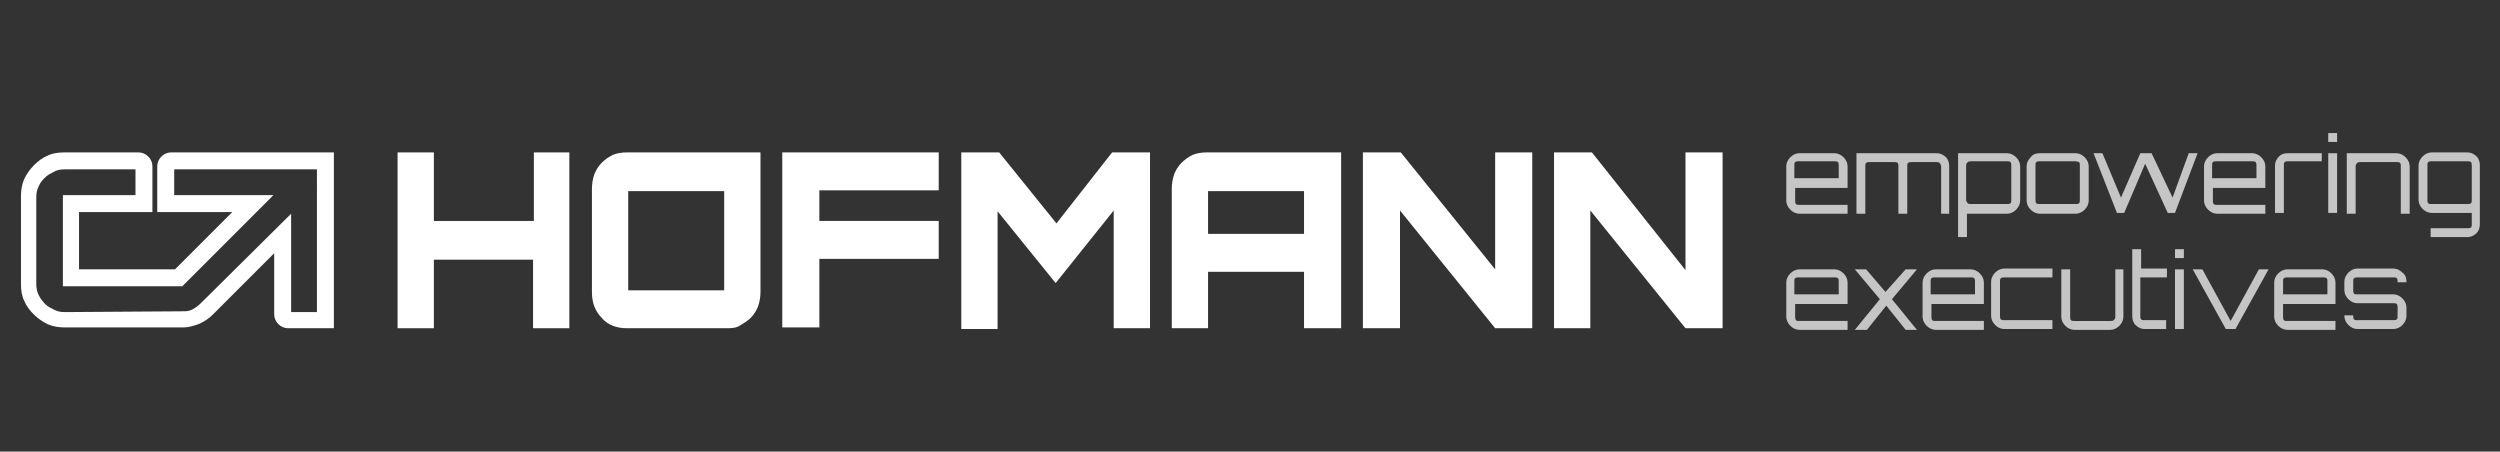 <?xml version="1.0" encoding="utf-8"?>
<!-- Generator: Adobe Illustrator 23.0.3, SVG Export Plug-In . SVG Version: 6.00 Build 0)  -->
<svg version="1.1" id="Ebene_1" xmlns="http://www.w3.org/2000/svg" xmlns:xlink="http://www.w3.org/1999/xlink" x="0px" y="0px"
	 viewBox="0 0 310 56" style="enable-background:new 0 0 310 56;" xml:space="preserve">
<rect x="0" y="0" width="310" height="56" fill="#333333" stroke="none"/>
<style type="text/css">
	.st0{fill:#FFF;}
	.st1{fill:#C5C5C6;}
</style>
<g>
	<path class="st0" d="M70.6,18.9v21.8h-4.5v-8.5H53.8v8.5h-4.5V18.9h4.5v8.5h12.4v-8.5H70.6z"/>
	<path class="st0" d="M90,18.9c0.6,0,1.1,0,1.7,0c0.9,0,1.8,0,2.6,0c0,0,0,2.1,0,2.7c0,0.7,0,1.2,0,1.8v12.8c0,0.6-0.1,1.2-0.3,1.8
		c-0.2,0.5-0.5,1-0.9,1.4c-0.4,0.4-0.9,0.7-1.4,1s-1.1,0.3-1.7,0.3H77.7c-0.6,0-1.2-0.1-1.7-0.3c-0.5-0.2-1-0.5-1.4-1
		c-0.4-0.4-0.7-0.9-0.9-1.4c-0.2-0.5-0.3-1.1-0.3-1.8V23.4c0-0.6,0.1-1.2,0.3-1.8c0.2-0.5,0.5-1,0.9-1.4c0.4-0.4,0.8-0.7,1.4-1
		c0.5-0.2,1.1-0.3,1.7-0.3H90z M77.9,36h11.9V23.7H77.9V36z"/>
	<path class="st0" d="M116.4,18.9v4.7h-14.8v3.8h14.8v4.7h-14.8v8.5H97V18.9H116.4z"/>
	<path class="st0" d="M137.9,18.9h4.7v21.8h-4.5V26.1c-1.2,1.5-2.4,3-3.6,4.5c-1.2,1.5-2.4,3-3.6,4.5l-7.2-8.9v14.6h-4.5V18.9h4.7
		l7.1,8.8L137.9,18.9z"/>
	<path class="st0" d="M161.9,18.9c0.6,0,1.3,0,1.9,0c0.8,0,2.5,0,2.5,0s0,1.7,0,2.3c0,0.2,0,1.5,0,2.2v17.3h-4.6v-7h-11.9v7h-4.5
		V23.4c0-0.6,0.1-1.2,0.3-1.8c0.2-0.5,0.5-1,0.9-1.4c0.4-0.4,0.8-0.7,1.4-1c0.5-0.2,1.1-0.3,1.7-0.3H161.9z M161.7,29v-5.3h-11.9V29
		H161.7z"/>
	<path class="st0" d="M185.4,18.9h4.6v21.8h-4.6l-11.8-14.6v14.6H169V18.9h4.7l11.7,14.5V18.9z"/>
	<path class="st0" d="M209,18.9h4.6v21.8h-4.6l-11.8-14.6v14.6h-4.5V18.9h4.7L209,33.5V18.9z"/>
</g>
<path class="st0" d="M21.2,18.9c-0.9,0-1.7,0.8-1.7,1.7l0,5.7h9.3l-7.1,7.1H9.8v-7.1l9.1,0l0-5.7c0-0.9-0.8-1.7-1.7-1.7H8
	c-0.8,0-1.5,0.1-2.1,0.4c-0.7,0.3-1.2,0.7-1.7,1.2c-0.5,0.5-0.9,1.1-1.2,1.7c-0.3,0.7-0.4,1.4-0.4,2.1v10.9c0,0.8,0.1,1.5,0.4,2.1
	c0.3,0.7,0.7,1.2,1.2,1.7c0.5,0.5,1.1,0.9,1.7,1.2c0.7,0.3,1.4,0.4,2.1,0.4h14.6c0.1,0,0.2,0,0.2,0c0.6,0,1.2-0.2,1.8-0.4
	c0.7-0.3,1.3-0.7,1.8-1.2l7.6-7.6v7.6c0,0.9,0.8,1.7,1.7,1.7h5.7l0-21.8H21.2z M39.3,38.7h-3.2V26.5L24.9,37.6
	c-0.3,0.3-0.7,0.6-1.1,0.8c-0.4,0.2-0.8,0.2-1.2,0.2L8,38.7c-0.5,0-0.9-0.1-1.3-0.3c-0.4-0.2-0.8-0.4-1.1-0.7
	C5.3,37.4,5,37,4.8,36.6c-0.2-0.4-0.3-0.9-0.3-1.3V24.4c0-0.5,0.1-0.9,0.3-1.3C5,22.6,5.3,22.3,5.6,22c0.3-0.3,0.7-0.5,1.1-0.7
	C7,21.1,7.5,21,8,21h8.8v3.2H7.8v11.3h14.8l11.3-11.3H21.6V21l17.7,0L39.3,38.7z"/>
<g>
	<path class="st1" d="M227.5,19c0.4,0,0.8,0.2,1.1,0.5c0.3,0.3,0.5,0.7,0.5,1.1v2.7h-6.5v1.6c0,0.1,0,0.3,0.1,0.4
		c0.1,0.1,0.2,0.1,0.4,0.1h6v1.1h-6c-0.4,0-0.8-0.2-1.1-0.5c-0.3-0.3-0.5-0.7-0.5-1.1v-4.3c0-0.4,0.2-0.8,0.5-1.1
		c0.3-0.3,0.7-0.5,1.1-0.5H227.5z M222.5,22.1h5.5v-1.6c0-0.1,0-0.3-0.1-0.4c-0.1-0.1-0.2-0.1-0.4-0.1H223c-0.1,0-0.3,0-0.4,0.1
		c-0.1,0.1-0.1,0.2-0.1,0.4V22.1z"/>
	<path class="st1" d="M240.2,19c0.4,0,0.8,0.2,1.1,0.5c0.3,0.3,0.4,0.7,0.4,1.1v5.9h-1v-5.9c0-0.1-0.1-0.3-0.2-0.4
		c-0.1-0.1-0.2-0.1-0.4-0.1h-3.1c-0.1,0-0.3,0-0.4,0.1c-0.1,0.1-0.1,0.2-0.1,0.4v5.9h-1.1v-5.9c0-0.1,0-0.3-0.1-0.4
		c-0.1-0.1-0.2-0.1-0.4-0.1h-3.1c-0.1,0-0.3,0-0.4,0.1c-0.1,0.1-0.1,0.2-0.1,0.4v5.9h-1.1V19H240.2z"/>
	<path class="st1" d="M248.9,19c0.4,0,0.8,0.2,1.1,0.5c0.3,0.3,0.5,0.7,0.5,1.1v4.3c0,0.4-0.2,0.8-0.5,1.1c-0.3,0.3-0.7,0.5-1.1,0.5
		h-5v2.9h-1.1V19H248.9z M249.4,24.8v-4.3c0-0.1,0-0.3-0.1-0.4c-0.1-0.1-0.2-0.1-0.4-0.1h-4.5c-0.1,0-0.3,0-0.4,0.1
		c-0.1,0.1-0.2,0.2-0.2,0.4v4.3c0,0.1,0.1,0.3,0.2,0.4c0.1,0.1,0.2,0.1,0.4,0.1h4.5c0.1,0,0.3,0,0.4-0.1
		C249.4,25.1,249.4,25,249.4,24.8z"/>
	<path class="st1" d="M252.9,19h4.5c0.4,0,0.8,0.2,1.1,0.5c0.3,0.3,0.5,0.7,0.5,1.1v4.3c0,0.4-0.2,0.8-0.5,1.1
		c-0.3,0.3-0.7,0.5-1.1,0.5h-4.5c-0.4,0-0.8-0.2-1.1-0.5c-0.3-0.3-0.5-0.7-0.5-1.1v-4.3c0-0.4,0.2-0.8,0.5-1.1
		C252.1,19.1,252.5,19,252.9,19z M257.4,20h-4.5c-0.1,0-0.3,0-0.4,0.1c-0.1,0.1-0.1,0.2-0.1,0.4v4.3c0,0.1,0,0.3,0.1,0.4
		c0.1,0.1,0.2,0.1,0.4,0.1h4.5c0.1,0,0.3,0,0.4-0.1c0.1-0.1,0.1-0.2,0.1-0.4v-4.3c0-0.1,0-0.3-0.1-0.4C257.7,20.1,257.5,20,257.4,20
		z"/>
	<path class="st1" d="M271.4,19h1.1l-2.8,7.4h-0.9l-2.8-6.1l-2.6,6.1h-0.9l-2.9-7.4h1.1l2.3,5.5l2.4-5.5h1.4l2.6,5.5L271.4,19z"/>
	<path class="st1" d="M279.3,19c0.4,0,0.8,0.2,1.1,0.5c0.3,0.3,0.5,0.7,0.5,1.1v2.7h-6.5v1.6c0,0.1,0,0.3,0.1,0.4
		c0.1,0.1,0.2,0.1,0.4,0.1h6v1.1h-6c-0.4,0-0.8-0.2-1.1-0.5c-0.3-0.3-0.5-0.7-0.5-1.1v-4.3c0-0.4,0.2-0.8,0.5-1.1
		c0.3-0.3,0.7-0.5,1.1-0.5H279.3z M274.3,22.1h5.5v-1.6c0-0.1,0-0.3-0.1-0.4c-0.1-0.1-0.2-0.1-0.4-0.1h-4.5c-0.1,0-0.3,0-0.4,0.1
		c-0.1,0.1-0.1,0.2-0.1,0.4V22.1z"/>
	<path class="st1" d="M283.7,19h4.2V20h-4.2c-0.1,0-0.3,0-0.4,0.1c-0.1,0.1-0.1,0.2-0.1,0.4v5.9h-1.1v-5.9c0-0.4,0.2-0.8,0.5-1.1
		C282.9,19.1,283.2,19,283.7,19z"/>
	<path class="st1" d="M288.7,16.5h1.1v1.1h-1.1V16.5z M288.7,26.4V19h1.1v7.4H288.7z"/>
	<path class="st1" d="M297.2,19c0.4,0,0.8,0.2,1.1,0.5c0.3,0.3,0.5,0.7,0.5,1.1v5.9h-1.1v-5.9c0-0.1,0-0.3-0.1-0.4
		c-0.1-0.1-0.2-0.1-0.4-0.1h-4.5c-0.1,0-0.3,0-0.4,0.1c-0.1,0.1-0.2,0.2-0.2,0.4v5.9h-1.1V19H297.2z"/>
	<path class="st1" d="M307.5,27.8c0,0.4-0.1,0.8-0.4,1.1c-0.3,0.3-0.7,0.5-1.1,0.5h-4.6v-1.1h4.6c0.1,0,0.3,0,0.4-0.1
		c0.1-0.1,0.1-0.2,0.1-0.4v-1.4h-5c-0.4,0-0.8-0.2-1.1-0.5c-0.3-0.3-0.5-0.7-0.5-1.1v-4.3c0-0.4,0.2-0.8,0.5-1.1
		c0.3-0.3,0.7-0.5,1.1-0.5h4.5c0.4,0,0.8,0.2,1.1,0.5c0.3,0.3,0.4,0.7,0.4,1.1V27.8z M301.5,25.3h4.5c0.1,0,0.3,0,0.4-0.1
		c0.1-0.1,0.1-0.2,0.1-0.4v-4.3c0-0.1,0-0.3-0.1-0.4c-0.1-0.1-0.2-0.1-0.4-0.1h-4.5c-0.1,0-0.3,0-0.4,0.1c-0.1,0.1-0.1,0.2-0.1,0.4
		v4.3c0,0.1,0,0.3,0.1,0.4C301.2,25.3,301.3,25.3,301.5,25.3z"/>
	<path class="st1" d="M227.5,33.4c0.4,0,0.8,0.2,1.1,0.5c0.3,0.3,0.5,0.7,0.5,1.1v2.7h-6.5v1.6c0,0.1,0,0.3,0.1,0.4
		c0.1,0.1,0.2,0.1,0.4,0.1h6v1.1h-6c-0.4,0-0.8-0.2-1.1-0.5c-0.3-0.3-0.5-0.7-0.5-1.1v-4.3c0-0.4,0.2-0.8,0.5-1.1
		c0.3-0.3,0.7-0.5,1.1-0.5H227.5z M222.5,36.5h5.5v-1.6c0-0.1,0-0.3-0.1-0.4c-0.1-0.1-0.2-0.1-0.4-0.1H223c-0.1,0-0.3,0-0.4,0.1
		c-0.1,0.1-0.1,0.2-0.1,0.4V36.5z"/>
	<path class="st1" d="M236.3,33.4h1.4l-3.1,3.7l3.1,3.8h-1.4l-2.4-3l-2.4,3H230l3.1-3.8l-3.1-3.7h1.4l2.4,2.8L236.3,33.4z"/>
	<path class="st1" d="M244.4,33.4c0.4,0,0.8,0.2,1.1,0.5c0.3,0.3,0.5,0.7,0.5,1.1v2.7h-6.5v1.6c0,0.1,0,0.3,0.1,0.4
		c0.1,0.1,0.2,0.1,0.4,0.1h6v1.1h-6c-0.4,0-0.8-0.2-1.1-0.5c-0.3-0.3-0.5-0.7-0.5-1.1v-4.3c0-0.4,0.2-0.8,0.5-1.1
		c0.3-0.3,0.7-0.5,1.1-0.5H244.4z M239.4,36.5h5.5v-1.6c0-0.1,0-0.3-0.1-0.4c-0.1-0.1-0.2-0.1-0.4-0.1h-4.5c-0.1,0-0.3,0-0.4,0.1
		c-0.1,0.1-0.1,0.2-0.1,0.4V36.5z"/>
	<path class="st1" d="M248.5,39.7h6v1.1h-6c-0.4,0-0.8-0.2-1.1-0.5c-0.3-0.3-0.5-0.7-0.5-1.1v-4.3c0-0.4,0.2-0.8,0.5-1.1
		c0.3-0.3,0.7-0.5,1.1-0.5h6v1.1h-6c-0.1,0-0.3,0-0.4,0.1c-0.1,0.1-0.1,0.2-0.1,0.4v4.3c0,0.1,0,0.3,0.1,0.4
		C248.3,39.7,248.4,39.7,248.5,39.7z"/>
	<path class="st1" d="M262.2,33.4h1.1v5.9c0,0.4-0.2,0.8-0.5,1.1c-0.3,0.3-0.7,0.5-1.1,0.5h-4.5c-0.4,0-0.8-0.2-1.1-0.5
		c-0.3-0.3-0.5-0.7-0.5-1.1v-5.9h1.1v5.9c0,0.1,0,0.3,0.1,0.4c0.1,0.1,0.2,0.1,0.4,0.1h4.5c0.1,0,0.3,0,0.4-0.1
		c0.1-0.1,0.2-0.2,0.2-0.4V33.4z"/>
	<path class="st1" d="M268.6,34.4h-3.2v4.8c0,0.1,0,0.3,0.1,0.4c0.1,0.1,0.2,0.1,0.4,0.1h2.7v1.1h-2.7c-0.4,0-0.8-0.2-1.1-0.5
		c-0.3-0.3-0.4-0.7-0.4-1.1v-8.3h1.1v2.4h3.2V34.4z"/>
	<path class="st1" d="M269.7,30.9h1.1V32h-1.1V30.9z M269.7,40.8v-7.4h1.1v7.4H269.7z"/>
	<path class="st1" d="M280.1,33.4h1.2l-4.1,7.4H276l-4.1-7.4h1.2l3.5,6.4L280.1,33.4z"/>
	<path class="st1" d="M288,33.4c0.4,0,0.8,0.2,1.1,0.5c0.3,0.3,0.5,0.7,0.5,1.1v2.7h-6.5v1.6c0,0.1,0,0.3,0.1,0.4
		c0.1,0.1,0.2,0.1,0.4,0.1h6v1.1h-6c-0.4,0-0.8-0.2-1.1-0.5c-0.3-0.3-0.5-0.7-0.5-1.1v-4.3c0-0.4,0.2-0.8,0.5-1.1
		c0.3-0.3,0.7-0.5,1.1-0.5H288z M283.1,36.5h5.5v-1.6c0-0.1,0-0.3-0.1-0.4c-0.1-0.1-0.2-0.1-0.4-0.1h-4.5c-0.1,0-0.3,0-0.4,0.1
		c-0.1,0.1-0.1,0.2-0.1,0.4V36.5z"/>
	<path class="st1" d="M298.4,34.9V35h-1.1v-0.1c0-0.1,0-0.3-0.1-0.4c-0.1-0.1-0.2-0.1-0.4-0.1h-4.5c-0.1,0-0.3,0-0.4,0.1
		c-0.1,0.1-0.1,0.2-0.1,0.4V36c0,0.1,0,0.3,0.1,0.4c0.1,0.1,0.2,0.1,0.4,0.1h4.5c0.4,0,0.8,0.2,1.1,0.5c0.3,0.3,0.5,0.7,0.5,1.1v1.1
		c0,0.4-0.2,0.8-0.5,1.1c-0.3,0.3-0.7,0.5-1.1,0.5h-4.5c-0.4,0-0.8-0.2-1.1-0.5c-0.3-0.3-0.5-0.7-0.5-1.1v-0.1h1.1v0.1
		c0,0.1,0,0.3,0.1,0.4c0.1,0.1,0.2,0.1,0.4,0.1h4.5c0.1,0,0.3,0,0.4-0.1c0.1-0.1,0.1-0.2,0.1-0.4v-1.1c0-0.1,0-0.3-0.1-0.4
		c-0.1-0.1-0.2-0.1-0.4-0.1h-4.5c-0.4,0-0.8-0.2-1.1-0.5c-0.3-0.3-0.5-0.7-0.5-1.1v-1.1c0-0.4,0.2-0.8,0.5-1.1
		c0.3-0.3,0.7-0.5,1.1-0.5h4.5c0.4,0,0.8,0.2,1.1,0.5C298.3,34.1,298.4,34.5,298.4,34.9z"/>
</g>
</svg>
